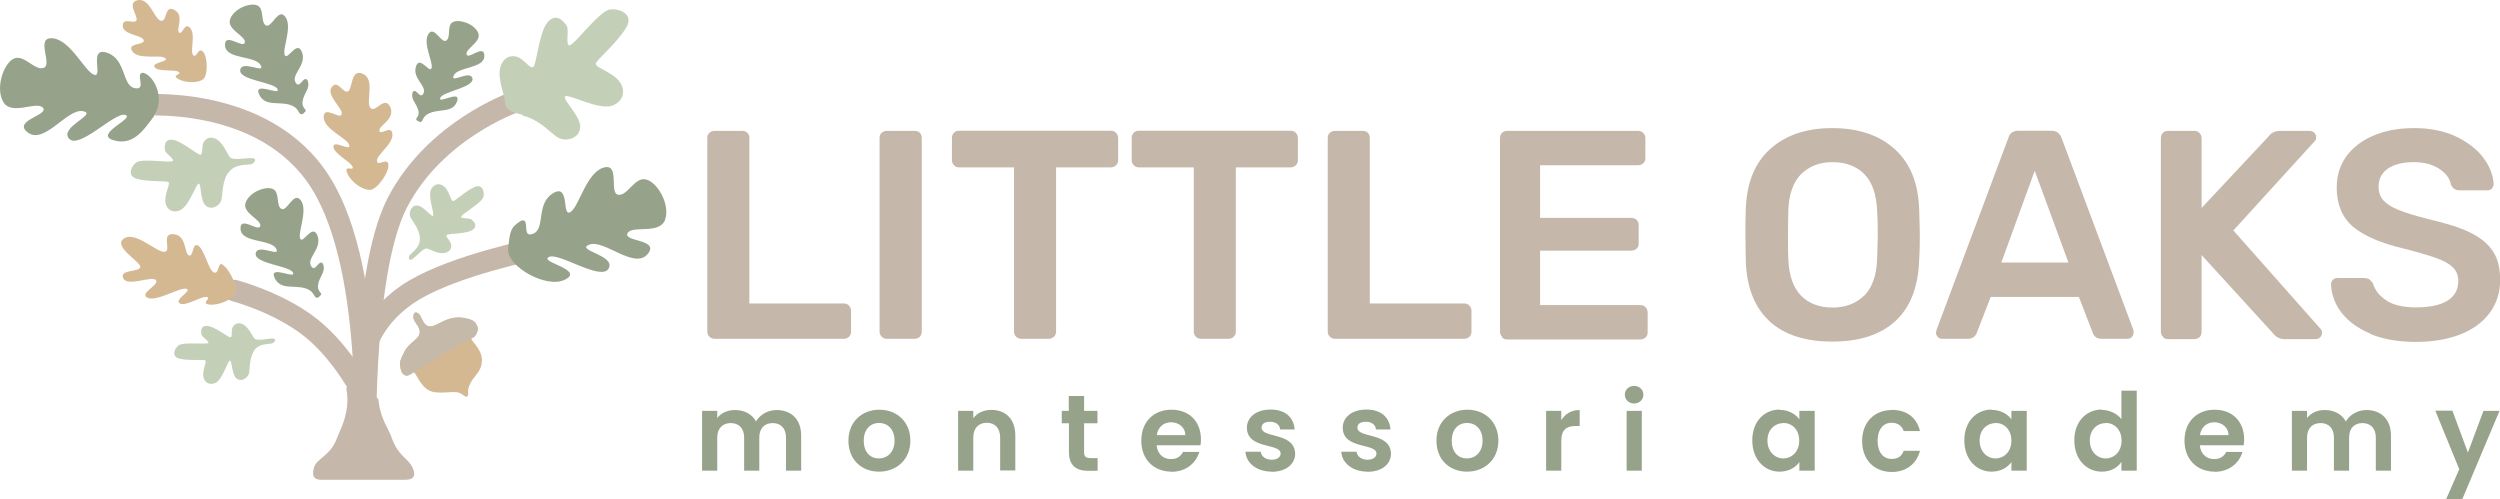 <?xml version="1.0" encoding="UTF-8"?> <svg xmlns="http://www.w3.org/2000/svg" id="Isolation_Mode" data-name="Isolation Mode" viewBox="0 0 153.4 30.62"><defs><style> .cls-1 { fill: #96a289; } .cls-2 { fill: #d4b892; } .cls-3 { isolation: isolate; } .cls-4 { fill: none; stroke: #c5b8ab; stroke-linecap: round; stroke-linejoin: round; stroke-width: 1.32px; } .cls-5 { fill: #c4cfb8; } .cls-6 { fill: #c5b9aa; } .cls-7 { fill: #c5b8ab; } </style></defs><g id="uuid-28933939-ff26-44c7-adf2-4790932a6962" class="cls-3"><g class="cls-3"><path class="cls-7" d="M43.53,20.66c-.09-.09-.13-.19-.13-.31v-11.88c0-.14.04-.24.13-.32.09-.08.19-.12.31-.12h1.7c.14,0,.24.04.32.12s.12.19.12.32v10.15h5.78c.14,0,.25.04.33.13.09.09.13.2.13.33v1.27c0,.14-.04.24-.13.32s-.2.12-.33.12h-7.91c-.12,0-.23-.04-.31-.13Z"></path><path class="cls-7" d="M54.1,20.66c-.09-.09-.13-.19-.13-.31v-11.88c0-.14.04-.24.13-.32.09-.08.19-.12.31-.12h1.71c.14,0,.24.04.32.12s.12.19.12.32v11.88c0,.12-.04.23-.12.31-.08.09-.19.13-.32.13h-1.71c-.12,0-.23-.04-.31-.13Z"></path><path class="cls-7" d="M62.35,20.66c-.09-.09-.13-.19-.13-.31v-10.08h-3.37c-.12,0-.23-.04-.31-.13-.09-.09-.13-.19-.13-.31v-1.35c0-.14.04-.25.12-.33.08-.09.19-.13.32-.13h9.3c.14,0,.25.04.33.13.09.09.13.2.13.33v1.35c0,.12-.04.23-.13.31-.09.09-.2.13-.33.13h-3.35v10.08c0,.12-.04.23-.13.31-.09.09-.2.13-.33.13h-1.68c-.12,0-.23-.04-.31-.13h0Z"></path><path class="cls-7" d="M73.38,20.66c-.09-.09-.13-.19-.13-.31v-10.08h-3.37c-.12,0-.23-.04-.31-.13-.09-.09-.13-.19-.13-.31v-1.35c0-.14.04-.25.12-.33.08-.09.19-.13.32-.13h9.3c.14,0,.25.04.33.13.09.09.13.2.13.33v1.35c0,.12-.04.23-.13.31-.09.09-.2.13-.33.13h-3.35v10.08c0,.12-.04.23-.13.31-.09.09-.2.13-.33.13h-1.68c-.12,0-.23-.04-.31-.13h0Z"></path><path class="cls-7" d="M81.6,20.66c-.09-.09-.13-.19-.13-.31v-11.88c0-.14.04-.24.13-.32.09-.08.19-.12.31-.12h1.7c.14,0,.24.04.32.12.08.08.12.19.12.32v10.15h5.78c.14,0,.25.04.33.13.09.09.13.2.13.33v1.27c0,.14-.04.24-.13.32s-.2.12-.33.12h-7.91c-.12,0-.23-.04-.31-.13Z"></path><path class="cls-7" d="M92.17,20.66c-.09-.09-.13-.19-.13-.31v-11.86c0-.14.04-.25.12-.33.08-.09.19-.13.32-.13h8.02c.14,0,.25.04.33.13.09.09.13.2.13.33v1.21c0,.14-.04.24-.13.32-.09.08-.2.12-.33.12h-6v3.23h5.59c.14,0,.25.04.33.12.09.08.13.19.13.32v1.13c0,.14-.04.24-.13.32-.09.08-.2.12-.33.12h-5.59v3.34h6.14c.14,0,.25.04.33.13.09.09.13.2.13.33v1.21c0,.14-.04.24-.13.32s-.2.12-.33.12h-8.17c-.12,0-.23-.04-.31-.13Z"></path><path class="cls-7" d="M108.58,19.71c-.92-.84-1.41-2.08-1.46-3.73,0-.36-.02-.87-.02-1.55s0-1.22.02-1.57c.05-1.62.54-2.85,1.49-3.71.95-.86,2.22-1.29,3.82-1.29s2.88.43,3.83,1.29c.96.86,1.45,2.1,1.5,3.71.02.7.04,1.22.04,1.57s0,.85-.04,1.55c-.06,1.65-.55,2.89-1.47,3.73-.92.84-2.21,1.25-3.86,1.25s-2.94-.41-3.86-1.25h0ZM114.4,18.13c.48-.49.75-1.24.78-2.25.02-.73.04-1.22.04-1.47,0-.28,0-.77-.04-1.47-.04-1.01-.3-1.76-.78-2.25s-1.14-.74-1.95-.74-1.44.25-1.94.74c-.48.49-.75,1.24-.78,2.25,0,.36-.02.85-.02,1.47s0,1.12.02,1.47c.04,1.01.3,1.76.77,2.25.48.49,1.13.74,1.94.74s1.46-.25,1.95-.74h0Z"></path><path class="cls-7" d="M118.91,20.68c-.08-.07-.12-.17-.12-.28l.04-.17,4.4-11.76c.09-.31.3-.45.64-.45h1.99c.32,0,.53.15.64.45l4.4,11.76s.02.09.02.17c0,.11-.04.2-.11.28-.07.07-.16.11-.26.11h-1.59c-.16,0-.28-.04-.37-.11s-.14-.15-.17-.24l-.86-2.22h-5.41l-.86,2.22c-.1.23-.28.35-.53.35h-1.59c-.1,0-.19-.04-.27-.11h0ZM126.92,16.11l-2.07-5.63-2.05,5.63h4.14,0Z"></path><path class="cls-7" d="M132.72,20.66c-.09-.09-.13-.19-.13-.31v-11.86c0-.14.04-.25.12-.33.08-.09.19-.13.32-.13h1.6c.14,0,.25.04.33.13.09.09.13.2.13.33v4.27l4.12-4.4c.16-.22.4-.33.71-.33h1.81c.1,0,.19.04.27.11s.12.17.12.28c0,.09-.02.16-.07.22l-5.01,5.5,5.35,6.04c.06.07.09.15.09.24,0,.11-.04.2-.12.28-.08.07-.17.11-.27.11h-1.88c-.31,0-.54-.11-.71-.33l-4.41-4.83v4.72c0,.14-.04.24-.13.32-.09.08-.2.12-.33.12h-1.6c-.12,0-.23-.04-.31-.13h0Z"></path><path class="cls-7" d="M145.44,20.47c-.78-.33-1.36-.76-1.77-1.29-.41-.53-.61-1.12-.64-1.73,0-.11.04-.2.11-.28.07-.07.17-.11.28-.11h1.62c.15,0,.26.03.34.08.08.06.16.14.23.27.12.41.41.76.84,1.04s1.04.41,1.79.41c.86,0,1.51-.14,1.95-.42s.65-.68.65-1.2c0-.34-.11-.62-.34-.84-.23-.22-.56-.41-1-.56-.44-.16-1.11-.36-1.98-.58-1.43-.34-2.48-.79-3.14-1.35s-1-1.37-1-2.41c0-.7.19-1.33.57-1.88.39-.54.94-.98,1.66-1.29s1.56-.47,2.53-.47,1.86.18,2.59.53c.73.36,1.28.79,1.67,1.32s.58,1.06.61,1.58c0,.11-.04.2-.11.28s-.17.11-.28.11h-1.7c-.26,0-.43-.12-.53-.35-.07-.39-.32-.71-.73-.98-.41-.26-.92-.4-1.53-.4-.68,0-1.22.13-1.6.39s-.58.62-.58,1.12c0,.34.1.62.3.84.2.22.5.41.92.58.41.17,1.03.36,1.82.56,1.07.25,1.93.51,2.56.82.64.31,1.11.69,1.41,1.15.31.46.45,1.05.45,1.77,0,.78-.22,1.45-.65,2.03-.43.57-1.04,1.02-1.82,1.32s-1.69.45-2.71.45c-1.08,0-2.02-.17-2.79-.49v-.02Z"></path></g></g><g id="uuid-cc36e2bb-e469-4fc4-b870-1a732332c015"><g id="uuid-64b4080d-d0cd-4fcc-b083-f384b9292efc"><g id="uuid-b0a100a1-e3ab-4fb9-8f90-8fa40049b639"><path id="uuid-bc52f931-eda8-4908-b13e-96f269bfca52" class="cls-5" d="M25.77,14.59c-.06-.62-.54-1.09-.61-1.33s.07-.67.44-.65c.39.02.85.71.97.63s-.35-1.21-.11-1.64.72-.36.96.04.26.69.38.7.72-.59,1.31-.86.66.51.5.71c-.25.37-1.27.95-1.31,1.1s.51.06.65.19.4.41,0,.65c-.39.24-1.52.19-1.55.3s.07.16.22.41.08.59-.32.68-.89-.22-1.1-.27-.65.47-.87.63-.27,0-.22-.17.71-.48.65-1.12h0Z"></path><g id="uuid-863158f0-3150-4a37-9f13-e6cabe84a8f1"><path id="uuid-8d19e2b9-3cad-42d6-bb8e-0024618058a4" class="cls-4" d="M22.29,24.18s-1.21-2.45-3.18-4.04c-1.98-1.59-4.73-2.31-4.73-2.31"></path><path id="uuid-129ca3ad-26d8-4e77-9847-89f7053b6278" class="cls-4" d="M8.44,6.46s7.78-.78,11.25,4.77c3.47,5.55,2.63,17.42,2.63,17.42"></path><path id="uuid-0dead4fc-47a3-4f5a-bbba-bdbfbdc7f152" class="cls-4" d="M31.53,6.28s-4.84,1.69-7.15,6.16c-2.31,4.47-1.94,16.18-1.94,16.18"></path><path id="uuid-2ad58378-113b-4cb6-806f-f901d573a32e" class="cls-4" d="M32.66,15.33s-4.66.94-7.23,2.46c-2.57,1.52-3.03,3.64-3.03,3.64"></path><path id="uuid-5be8ef5e-92fc-4a6f-b0b8-2a498dd4f6d8" class="cls-7" d="M21.24,23.83c.19-.41,1.79.28,1.98.69.03.36.11.69.23,1.03.21.59.43.86.6,1.35.39,1.1.99,1.19,1.27,1.81s-.1.73-.47.73h-5.12c-.38,0-.63-.13-.47-.73s1-.71,1.41-1.81c.18-.48.43-.89.58-1.66.09-.46.09-.95,0-1.41h0Z"></path></g><path id="uuid-f120bdf7-0d76-47f4-8ad6-5ffa678e99fb" class="cls-2" d="M13.66,16.22c-.33-.14-.2.63-.53.5-.34-.14-.57-1.38-.96-1.64s-.28.72-.58.59-.12-1.23-.94-1.3-.08,1.03-.56,1.08-1.79-1.3-2.49-.81c-.7.49,1.03,1.41,1.01,1.74s-1.3.13-1.05.69,1.79-.18,2.01.12-1.06.81-.52,1.08,1.97-.65,2.38-.55-.76.66-.41.89,1.31-.44,1.66-.39-.42.41.18.47,1.41-.32,1.59-.72-.47-1.59-.8-1.72l.02-.03Z"></path><path id="uuid-d3de7e25-8dd6-43ef-8534-c784c0c23e7d" class="cls-2" d="M23.83,10.09c-.06-.46-.65.15-.7-.21s1-1.04.95-1.65-.76.12-.8-.21,1.01-.72.66-1.46-.93.44-1.22.05.32-1.73-.45-2.08-.62.94-.92,1.08-.63-.76-1-.26.75,1.34.61,1.67-1.08-.58-1.1.16,1.46,1.3,1.57,1.72-.95-.33-.97.09,1.04.92,1.17,1.24-.56-.17-.32.4.98,1.06,1.42,1.02c.44-.05,1.16-1.09,1.1-1.55h0Z"></path><path id="uuid-868f08fd-4471-4472-ab3b-75f32f22a3b7" class="cls-1" d="M19.6,18.21c-.41.24-.15-.3-.87-.52s-1.54.13-1.89-.66c-.34-.79,1.33.13,1.14-.3s-2.39-.54-2.29-1.18,1.59.29,1.25-.3-2.12-.33-2.18-1.19,1.12.21,1.21-.19-1.12-.78-.9-1.43,1.24-1.05,1.68-.84c.44.21.17,1.03.52,1.22s.76-1.14,1.2-.51c.43.62-.21,1.95-.05,2.33s.76-.97,1.06-.18c.3.79-.67,1.37-.4,1.85s.49-.47.74-.12c.19.5-.21.74-.3,1.27s.41.5.07.73h0Z"></path><path id="uuid-15ce6742-5b63-4dfc-9994-2e52c2836117" class="cls-1" d="M9.46,7.12c-.69.92-1.3,1.84-2.51,1.48-1.21-.37,1.39-1.37.73-1.55s-2.84,2.16-3.45,1.45c-.6-.71,1.81-1.51.85-1.68-.96-.17-2.35,2.06-3.36,1.32-1-.74,1.28-1.06.92-1.52s-1.92.5-2.43-.35c-.51-.85,0-2.36.63-2.67.64-.3,1.3.78,1.85.56s-.55-1.91.54-1.81c1.11.1,1.98,2.06,2.55,2.24s-.38-1.76.8-1.35c1.18.41.9,2.03,1.69,2.17.79.15-.06-1,.55-.94.73.26,1.31,1.69.62,2.61v.02Z"></path><path id="uuid-567e5b86-1421-476c-ad4a-e6e1772aa298" class="cls-1" d="M25.66,7.44c.38.19.11-.28.75-.52s1.39,0,1.64-.71c.26-.73-1.19.2-1.04-.2s2.1-.64,1.98-1.2c-.13-.55-1.4.36-1.15-.18s1.89-.42,1.88-1.2c0-.77-.99.26-1.09-.09s.95-.77.71-1.33-1.18-.86-1.56-.65-.09.93-.4,1.13-.75-.97-1.1-.39.32,1.73.2,2.08-.74-.82-.96-.09.68,1.19.47,1.63-.47-.4-.67-.06c-.14.45.23.65.35,1.12s-.35.48,0,.66h0Z"></path><path id="uuid-3f2731c7-9d8c-482c-96ab-cdb3e0b54d16" class="cls-5" d="M15.58,21.54c-.33.54-.22,1.2-.32,1.43s-.45.49-.75.25c-.3-.25-.26-1.08-.4-1.09s-.45,1.18-.9,1.37-.79-.15-.74-.6.21-.7.13-.78-.93.03-1.57-.11-.22-.81.03-.87c.41-.14,1.59,0,1.71-.09s-.38-.36-.41-.53-.07-.57.39-.52c.45.04,1.32.77,1.41.69s.04-.17.07-.45.3-.52.66-.35.57.7.72.88.81,0,1.08,0,.22.15.07.27-.86-.04-1.19.5h0Z"></path><path id="uuid-0d0ced3a-3f81-41ec-bf81-08b1ce02afc2" class="cls-2" d="M12.45,3.17c-.29-.31-.39.44-.6.21s.18-1.25-.18-1.66-.47.47-.68.27.35-1.04-.29-1.38c-.63-.35-.43.79-.84.66S9.19-.13,8.46.01s.04.99-.09,1.24-.85-.22-.84.34,1.22.56,1.29.88-1.07.14-.7.68,1.71.18,2.01.41-.85.26-.64.56c.21.31,1.22.12,1.47.29s-.49.18-.02.44,1.24.25,1.54,0c.29-.26.26-1.37-.02-1.67h0Z"></path><path id="uuid-169eee93-6b5b-49a3-9e6c-0d97cc9a7eac" class="cls-1" d="M18.65,6.95c-.41.24-.15-.3-.87-.52s-1.54.13-1.89-.66c-.34-.79,1.33.13,1.14-.3s-2.39-.54-2.29-1.18,1.59.29,1.25-.3-2.12-.33-2.18-1.19,1.12.21,1.21-.19-1.12-.78-.9-1.43,1.24-1.05,1.68-.84c.44.21.17,1.03.52,1.22s.76-1.14,1.2-.51c.43.62-.21,1.95-.05,2.33s.76-.97,1.06-.18-.67,1.37-.4,1.85.49-.47.74-.12c.19.5-.21.74-.3,1.27s.41.5.07.73h0Z"></path><path id="uuid-24e733f7-cb0c-40c2-878d-36b67e2c1ed4" class="cls-5" d="M14,10.59c-.42.64-.32,1.46-.44,1.75s-.57.58-.93.28-.27-1.33-.43-1.35-.6,1.41-1.17,1.64-.96-.22-.88-.77c.08-.55.29-.86.19-.96s-1.15,0-1.92-.2-.23-1.01.07-1.07c.51-.16,1.95.09,2.1-.03s-.44-.45-.47-.67-.06-.7.49-.63,1.59,1,1.71.91.06-.21.11-.56.39-.63.83-.4.67.89.84,1.11.99.05,1.32.06.27.2.08.34-1.06-.08-1.48.56h-.02Z"></path><path id="uuid-26745d57-a1b5-4448-838a-dde3b99df7a6" class="cls-1" d="M34.72,17.13c1.1-.6-1.65-1.05-1.04-1.36s3.23,1.52,3.67.7-2.08-1.11-1.19-1.46,2.74,1.53,3.56.6c.83-.94-1.47-.76-1.22-1.29s1.98.1,2.31-.84c.33-.94-.48-2.31-1.18-2.47s-1.12,1.03-1.7.94.15-1.99-.91-1.66-1.5,2.43-2.03,2.73,0-1.8-1.06-1.16-.45,2.17-1.21,2.48-.15-.99-.74-.8c-.66.41-.69.63-.8,1.72s2.39,2.49,3.5,1.89h.02Z"></path><path id="uuid-6e36a21f-02e0-47dc-b4fa-a4df28572c94" class="cls-5" d="M32.06,7.09c1.12.26,1.85,1.22,2.27,1.4s1.22.03,1.27-.67-1.09-1.69-.93-1.9,2.1.89,2.93.55.8-1.22.15-1.73-1.2-.61-1.19-.83,1.22-1.18,1.85-2.19-.79-1.31-1.18-1.07c-.71.37-2,2.1-2.28,2.13s0-.94-.19-1.22-.66-.81-1.18-.17-.67,2.71-.88,2.73-.28-.16-.69-.48-1.06-.28-1.29.42.2,1.65.25,2.04-.04.69,1.08.94v.03Z"></path></g></g><g id="uuid-5cfb6534-2e38-42aa-a4da-67c4a2dd4eee"><path id="uuid-68357d51-cbcb-4605-b75a-534f505fbc78" class="cls-2" d="M28.69,24.29c.13-.12-.1-.22.16-.75s.7-.71.72-1.42-.7-1.22-.64-1.35.16,0,.3-.29.09-.41-.03-.61-.34-.28-.71-.35-.76-.03-1.11.12c-.41.15-.72.42-1.05.39s-.43-.47-.56-.67-.39-.3-.41.06c-.02.36.43.58.39,1s-.64.58-.93,1.15-.3.66-.26.95.14.45.32.52.37-.23.51-.19c.15.04.37.8.92,1.1s1.5,0,1.86.15.39.33.51.21h0Z"></path><path id="uuid-7b325a14-b639-44c9-b4ba-8485821743b2" class="cls-6" d="M28.89,20.78c.12-.07.21-.03.35-.31s.09-.41-.03-.61-.34-.28-.71-.35-.76-.03-1.11.12c-.41.15-.72.42-1.05.39s-.43-.47-.56-.67-.39-.3-.41.06c-.02.36.43.58.39,1s-.64.58-.93,1.15-.3.66-.26.95.12.45.3.52.38-.08.52-.19c.08-.06.88-.57,1.76-1.09.88-.51,1.63-.9,1.74-.97Z"></path></g></g><g id="uuid-a5fcf7d0-8df9-4b55-9476-052c77175a3f" class="cls-3"><g class="cls-3"><path class="cls-1" d="M48.23,26.85c0-.58-.33-.89-.82-.89s-.82.31-.82.89v2.03h-.93v-2.03c0-.58-.33-.89-.82-.89s-.83.31-.83.89v2.03h-.93v-3.67h.93v.44c.24-.31.62-.49,1.09-.49.57,0,1.05.25,1.29.7.24-.41.72-.7,1.26-.7.88,0,1.51.55,1.51,1.57v2.15h-.93v-2.03h0Z"></path><path class="cls-1" d="M53.93,28.94c-1.07,0-1.87-.74-1.87-1.9s.83-1.9,1.9-1.9,1.9.74,1.9,1.9-.85,1.9-1.92,1.9h0ZM53.93,28.13c.49,0,.96-.36.96-1.09s-.45-1.09-.95-1.09-.94.36-.94,1.09.42,1.09.92,1.09h0Z"></path><path class="cls-1" d="M61.37,26.85c0-.59-.33-.91-.82-.91s-.83.32-.83.91v2.03h-.93v-3.67h.93v.45c.24-.32.64-.51,1.11-.51.86,0,1.47.55,1.47,1.57v2.15h-.93v-2.03h0Z"></path><path class="cls-1" d="M65.58,25.97h-.43v-.76h.43v-.91h.94v.91h.82v.76h-.82v1.78c0,.25.1.36.4.36h.43v.78h-.58c-.7,0-1.18-.3-1.18-1.15v-1.77h0Z"></path><path class="cls-1" d="M71.88,28.94c-1.07,0-1.85-.74-1.85-1.9s.76-1.9,1.85-1.9,1.81.72,1.81,1.82c0,.12,0,.24-.03.36h-2.69c.05.54.41.85.88.85.4,0,.62-.2.74-.44h1c-.2.68-.81,1.22-1.72,1.22h0ZM70.98,26.7h1.75c0-.48-.4-.79-.88-.79-.44,0-.8.29-.87.79Z"></path><path class="cls-1" d="M78.03,28.94c-.92,0-1.57-.53-1.61-1.22h.94c.03.28.3.49.66.49s.56-.17.56-.38c0-.66-2.07-.24-2.07-1.59,0-.61.54-1.11,1.45-1.11s1.42.48,1.48,1.22h-.89c-.03-.29-.26-.47-.62-.47-.35,0-.52.14-.52.36,0,.67,2.03.26,2.06,1.6,0,.63-.55,1.11-1.45,1.11h0Z"></path><path class="cls-1" d="M83.91,28.94c-.92,0-1.57-.53-1.61-1.22h.94c.03.28.3.49.66.49s.56-.17.56-.38c0-.66-2.07-.24-2.07-1.59,0-.61.54-1.11,1.45-1.11s1.42.48,1.48,1.22h-.89c-.03-.29-.26-.47-.62-.47-.35,0-.52.14-.52.36,0,.67,2.03.26,2.06,1.6,0,.63-.55,1.11-1.45,1.11h0Z"></path><path class="cls-1" d="M90.01,28.94c-1.07,0-1.87-.74-1.87-1.9s.83-1.9,1.9-1.9,1.9.74,1.9,1.9-.85,1.9-1.92,1.9h0ZM90.01,28.13c.49,0,.96-.36.96-1.09s-.45-1.09-.95-1.09-.94.36-.94,1.09.42,1.09.92,1.09h0Z"></path><path class="cls-1" d="M95.8,28.88h-.93v-3.67h.93v.57c.24-.38.61-.62,1.13-.62v.98h-.25c-.55,0-.88.22-.88.92v1.83Z"></path><path class="cls-1" d="M99.7,24.22c0-.31.24-.54.57-.54s.57.24.57.54-.25.54-.57.54-.57-.24-.57-.54ZM99.81,25.21h.93v3.67h-.93v-3.67Z"></path><path class="cls-1" d="M109.19,25.15c.59,0,1,.28,1.22.58v-.52h.94v3.67h-.94v-.53c-.22.32-.64.59-1.22.59-.93,0-1.67-.76-1.67-1.92s.74-1.89,1.68-1.89h0ZM109.42,25.96c-.49,0-.97.38-.97,1.07s.47,1.1.97,1.1.98-.39.98-1.09-.46-1.09-.98-1.09h0Z"></path><path class="cls-1" d="M116.08,25.15c.92,0,1.53.47,1.73,1.3h-1c-.11-.32-.36-.51-.74-.51-.51,0-.86.4-.86,1.11s.35,1.11.86,1.11c.39,0,.62-.17.74-.5h1c-.2.78-.82,1.3-1.73,1.3-1.07,0-1.82-.74-1.82-1.9s.76-1.9,1.82-1.9h0Z"></path><path class="cls-1" d="M122.2,25.15c.59,0,1,.28,1.22.58v-.52h.94v3.67h-.94v-.53c-.22.32-.64.59-1.22.59-.93,0-1.67-.76-1.67-1.92s.74-1.89,1.68-1.89h0ZM122.44,25.96c-.49,0-.97.38-.97,1.07s.47,1.1.97,1.1.98-.39.98-1.09-.46-1.09-.98-1.09h0Z"></path><path class="cls-1" d="M128.96,25.15c.48,0,.95.23,1.21.57v-1.75h.94v4.91h-.94v-.54c-.22.34-.63.6-1.21.6-.94,0-1.68-.76-1.68-1.92s.74-1.89,1.69-1.89h0ZM129.2,25.96c-.49,0-.97.38-.97,1.07s.47,1.1.97,1.1.98-.39.98-1.09-.46-1.09-.98-1.09h0Z"></path><path class="cls-1" d="M135.89,28.94c-1.07,0-1.85-.74-1.85-1.9s.76-1.9,1.85-1.9,1.81.72,1.81,1.82c0,.12,0,.24-.03.36h-2.69c.05.54.41.85.88.85.4,0,.62-.2.74-.44h1c-.2.68-.81,1.22-1.72,1.22h0ZM134.99,26.7h1.75c0-.48-.4-.79-.88-.79-.44,0-.8.29-.87.79Z"></path><path class="cls-1" d="M145.78,26.85c0-.58-.33-.89-.82-.89s-.82.31-.82.89v2.03h-.93v-2.03c0-.58-.33-.89-.82-.89s-.83.31-.83.89v2.03h-.93v-3.67h.93v.44c.24-.31.62-.49,1.09-.49.57,0,1.05.25,1.29.7.24-.41.72-.7,1.26-.7.88,0,1.51.55,1.51,1.57v2.15h-.93v-2.03h0Z"></path><path class="cls-1" d="M152.38,25.21h.99l-2.28,5.41h-.99l.8-1.83-1.47-3.59h1.05l.95,2.57s.96-2.57.96-2.57Z"></path></g></g></svg> 